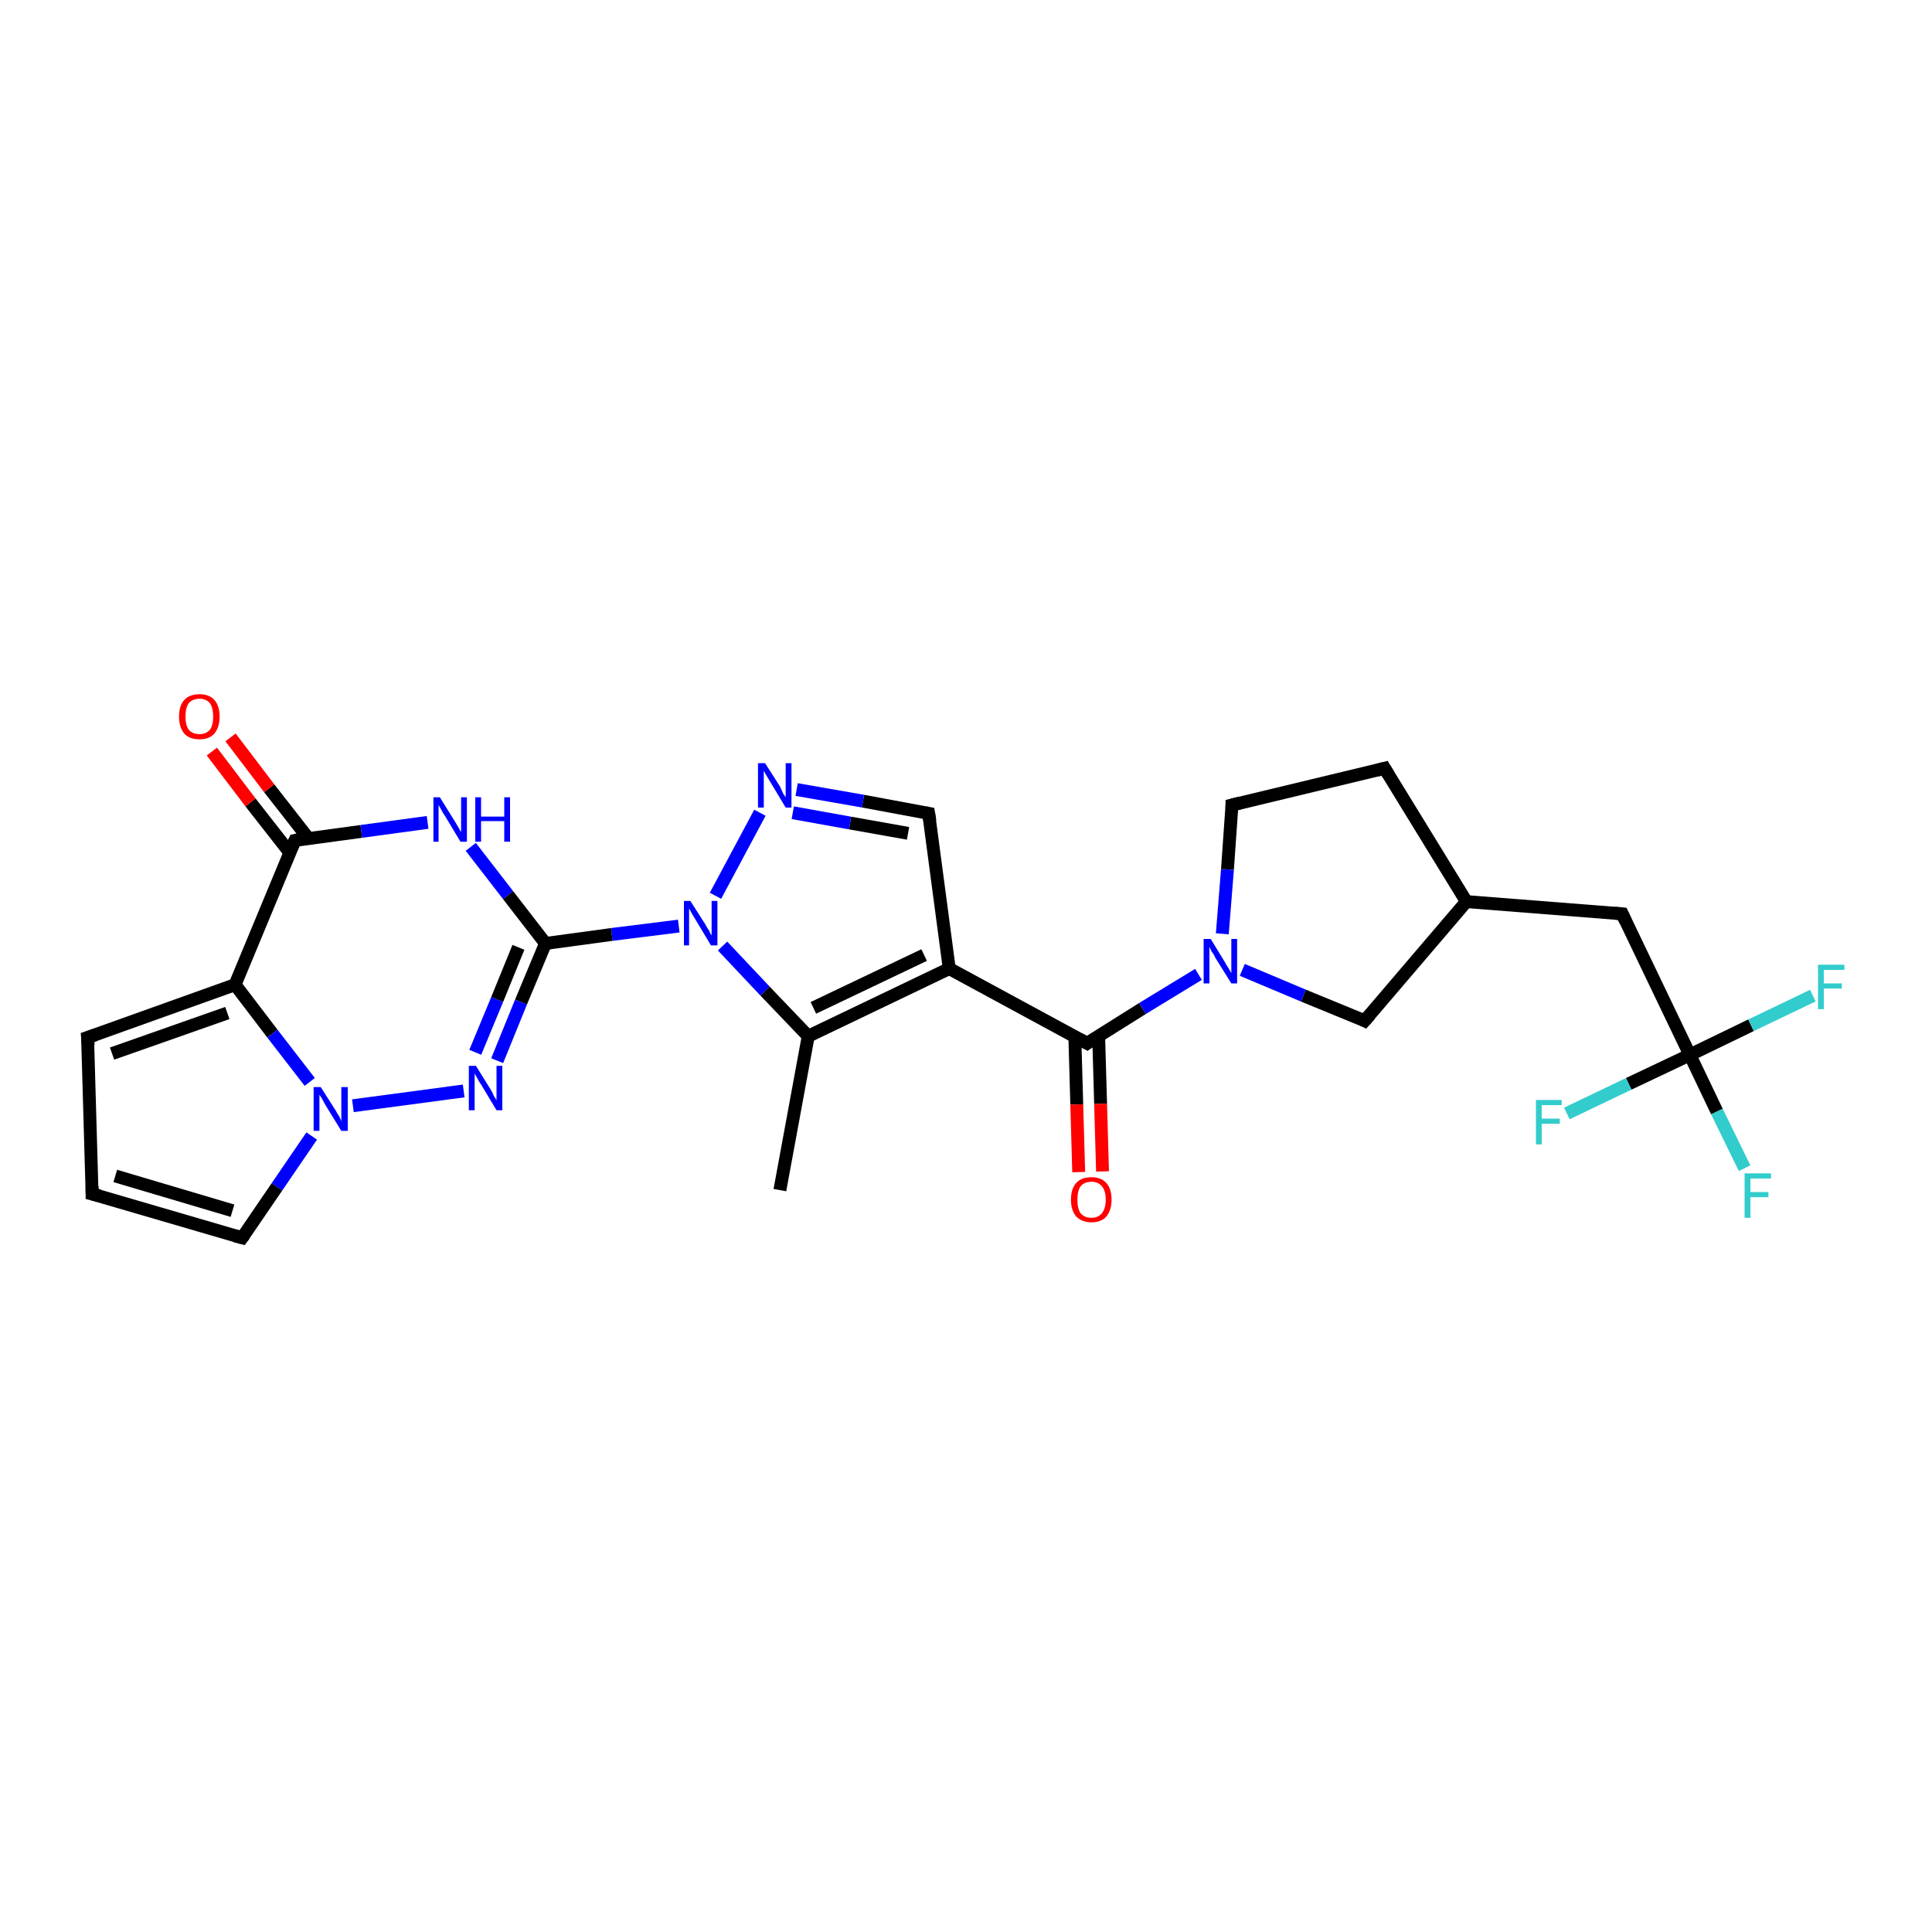 <?xml version='1.0' encoding='iso-8859-1'?>
<svg version='1.1' baseProfile='full'
              xmlns='http://www.w3.org/2000/svg'
                      xmlns:rdkit='http://www.rdkit.org/xml'
                      xmlns:xlink='http://www.w3.org/1999/xlink'
                  xml:space='preserve'
width='300px' height='300px' viewBox='0 0 300 300'>
<!-- END OF HEADER -->
<rect style='opacity:1.0;fill:#FFFFFF;stroke:none' width='300.0' height='300.0' x='0.0' y='0.0'> </rect>
<path class='bond-0 atom-0 atom-1' d='M 121.1,184.8 L 125.5,160.9' style='fill:none;fill-rule:evenodd;stroke:#000000;stroke-width:2.0px;stroke-linecap:butt;stroke-linejoin:miter;stroke-opacity:1' />
<path class='bond-1 atom-1 atom-2' d='M 125.5,160.9 L 147.4,150.4' style='fill:none;fill-rule:evenodd;stroke:#000000;stroke-width:2.0px;stroke-linecap:butt;stroke-linejoin:miter;stroke-opacity:1' />
<path class='bond-1 atom-1 atom-2' d='M 126.3,156.5 L 143.5,148.3' style='fill:none;fill-rule:evenodd;stroke:#000000;stroke-width:2.0px;stroke-linecap:butt;stroke-linejoin:miter;stroke-opacity:1' />
<path class='bond-2 atom-2 atom-3' d='M 147.4,150.4 L 168.8,162.0' style='fill:none;fill-rule:evenodd;stroke:#000000;stroke-width:2.0px;stroke-linecap:butt;stroke-linejoin:miter;stroke-opacity:1' />
<path class='bond-3 atom-3 atom-4' d='M 166.9,161.0 L 167.2,171.5' style='fill:none;fill-rule:evenodd;stroke:#000000;stroke-width:2.0px;stroke-linecap:butt;stroke-linejoin:miter;stroke-opacity:1' />
<path class='bond-3 atom-3 atom-4' d='M 167.2,171.5 L 167.5,182.0' style='fill:none;fill-rule:evenodd;stroke:#FF0000;stroke-width:2.0px;stroke-linecap:butt;stroke-linejoin:miter;stroke-opacity:1' />
<path class='bond-3 atom-3 atom-4' d='M 170.6,160.9 L 170.9,171.4' style='fill:none;fill-rule:evenodd;stroke:#000000;stroke-width:2.0px;stroke-linecap:butt;stroke-linejoin:miter;stroke-opacity:1' />
<path class='bond-3 atom-3 atom-4' d='M 170.9,171.4 L 171.2,181.9' style='fill:none;fill-rule:evenodd;stroke:#FF0000;stroke-width:2.0px;stroke-linecap:butt;stroke-linejoin:miter;stroke-opacity:1' />
<path class='bond-4 atom-3 atom-5' d='M 168.8,162.0 L 177.4,156.6' style='fill:none;fill-rule:evenodd;stroke:#000000;stroke-width:2.0px;stroke-linecap:butt;stroke-linejoin:miter;stroke-opacity:1' />
<path class='bond-4 atom-3 atom-5' d='M 177.4,156.6 L 186.1,151.3' style='fill:none;fill-rule:evenodd;stroke:#0000FF;stroke-width:2.0px;stroke-linecap:butt;stroke-linejoin:miter;stroke-opacity:1' />
<path class='bond-5 atom-5 atom-6' d='M 189.8,145.0 L 190.6,135.0' style='fill:none;fill-rule:evenodd;stroke:#0000FF;stroke-width:2.0px;stroke-linecap:butt;stroke-linejoin:miter;stroke-opacity:1' />
<path class='bond-5 atom-5 atom-6' d='M 190.6,135.0 L 191.3,125.0' style='fill:none;fill-rule:evenodd;stroke:#000000;stroke-width:2.0px;stroke-linecap:butt;stroke-linejoin:miter;stroke-opacity:1' />
<path class='bond-6 atom-6 atom-7' d='M 191.3,125.0 L 215.0,119.3' style='fill:none;fill-rule:evenodd;stroke:#000000;stroke-width:2.0px;stroke-linecap:butt;stroke-linejoin:miter;stroke-opacity:1' />
<path class='bond-7 atom-7 atom-8' d='M 215.0,119.3 L 227.7,140.0' style='fill:none;fill-rule:evenodd;stroke:#000000;stroke-width:2.0px;stroke-linecap:butt;stroke-linejoin:miter;stroke-opacity:1' />
<path class='bond-8 atom-8 atom-9' d='M 227.7,140.0 L 251.9,141.9' style='fill:none;fill-rule:evenodd;stroke:#000000;stroke-width:2.0px;stroke-linecap:butt;stroke-linejoin:miter;stroke-opacity:1' />
<path class='bond-9 atom-9 atom-10' d='M 251.9,141.9 L 262.4,163.8' style='fill:none;fill-rule:evenodd;stroke:#000000;stroke-width:2.0px;stroke-linecap:butt;stroke-linejoin:miter;stroke-opacity:1' />
<path class='bond-10 atom-10 atom-11' d='M 262.4,163.8 L 266.6,172.6' style='fill:none;fill-rule:evenodd;stroke:#000000;stroke-width:2.0px;stroke-linecap:butt;stroke-linejoin:miter;stroke-opacity:1' />
<path class='bond-10 atom-10 atom-11' d='M 266.6,172.6 L 270.9,181.4' style='fill:none;fill-rule:evenodd;stroke:#33CCCC;stroke-width:2.0px;stroke-linecap:butt;stroke-linejoin:miter;stroke-opacity:1' />
<path class='bond-11 atom-10 atom-12' d='M 262.4,163.8 L 271.9,159.2' style='fill:none;fill-rule:evenodd;stroke:#000000;stroke-width:2.0px;stroke-linecap:butt;stroke-linejoin:miter;stroke-opacity:1' />
<path class='bond-11 atom-10 atom-12' d='M 271.9,159.2 L 281.5,154.6' style='fill:none;fill-rule:evenodd;stroke:#33CCCC;stroke-width:2.0px;stroke-linecap:butt;stroke-linejoin:miter;stroke-opacity:1' />
<path class='bond-12 atom-10 atom-13' d='M 262.4,163.8 L 252.9,168.3' style='fill:none;fill-rule:evenodd;stroke:#000000;stroke-width:2.0px;stroke-linecap:butt;stroke-linejoin:miter;stroke-opacity:1' />
<path class='bond-12 atom-10 atom-13' d='M 252.9,168.3 L 243.3,172.9' style='fill:none;fill-rule:evenodd;stroke:#33CCCC;stroke-width:2.0px;stroke-linecap:butt;stroke-linejoin:miter;stroke-opacity:1' />
<path class='bond-13 atom-8 atom-14' d='M 227.7,140.0 L 211.9,158.5' style='fill:none;fill-rule:evenodd;stroke:#000000;stroke-width:2.0px;stroke-linecap:butt;stroke-linejoin:miter;stroke-opacity:1' />
<path class='bond-14 atom-2 atom-15' d='M 147.4,150.4 L 144.2,126.3' style='fill:none;fill-rule:evenodd;stroke:#000000;stroke-width:2.0px;stroke-linecap:butt;stroke-linejoin:miter;stroke-opacity:1' />
<path class='bond-15 atom-15 atom-16' d='M 144.2,126.3 L 134.0,124.4' style='fill:none;fill-rule:evenodd;stroke:#000000;stroke-width:2.0px;stroke-linecap:butt;stroke-linejoin:miter;stroke-opacity:1' />
<path class='bond-15 atom-15 atom-16' d='M 134.0,124.4 L 123.7,122.6' style='fill:none;fill-rule:evenodd;stroke:#0000FF;stroke-width:2.0px;stroke-linecap:butt;stroke-linejoin:miter;stroke-opacity:1' />
<path class='bond-15 atom-15 atom-16' d='M 141.0,129.4 L 132.0,127.8' style='fill:none;fill-rule:evenodd;stroke:#000000;stroke-width:2.0px;stroke-linecap:butt;stroke-linejoin:miter;stroke-opacity:1' />
<path class='bond-15 atom-15 atom-16' d='M 132.0,127.8 L 123.1,126.2' style='fill:none;fill-rule:evenodd;stroke:#0000FF;stroke-width:2.0px;stroke-linecap:butt;stroke-linejoin:miter;stroke-opacity:1' />
<path class='bond-16 atom-16 atom-17' d='M 118.0,126.2 L 111.1,139.1' style='fill:none;fill-rule:evenodd;stroke:#0000FF;stroke-width:2.0px;stroke-linecap:butt;stroke-linejoin:miter;stroke-opacity:1' />
<path class='bond-17 atom-17 atom-18' d='M 105.4,143.8 L 95.0,145.1' style='fill:none;fill-rule:evenodd;stroke:#0000FF;stroke-width:2.0px;stroke-linecap:butt;stroke-linejoin:miter;stroke-opacity:1' />
<path class='bond-17 atom-17 atom-18' d='M 95.0,145.1 L 84.7,146.5' style='fill:none;fill-rule:evenodd;stroke:#000000;stroke-width:2.0px;stroke-linecap:butt;stroke-linejoin:miter;stroke-opacity:1' />
<path class='bond-18 atom-18 atom-19' d='M 84.7,146.5 L 80.9,155.6' style='fill:none;fill-rule:evenodd;stroke:#000000;stroke-width:2.0px;stroke-linecap:butt;stroke-linejoin:miter;stroke-opacity:1' />
<path class='bond-18 atom-18 atom-19' d='M 80.9,155.6 L 77.2,164.7' style='fill:none;fill-rule:evenodd;stroke:#0000FF;stroke-width:2.0px;stroke-linecap:butt;stroke-linejoin:miter;stroke-opacity:1' />
<path class='bond-18 atom-18 atom-19' d='M 80.5,147.1 L 77.2,155.2' style='fill:none;fill-rule:evenodd;stroke:#000000;stroke-width:2.0px;stroke-linecap:butt;stroke-linejoin:miter;stroke-opacity:1' />
<path class='bond-18 atom-18 atom-19' d='M 77.2,155.2 L 73.8,163.4' style='fill:none;fill-rule:evenodd;stroke:#0000FF;stroke-width:2.0px;stroke-linecap:butt;stroke-linejoin:miter;stroke-opacity:1' />
<path class='bond-19 atom-19 atom-20' d='M 72.0,169.4 L 54.8,171.7' style='fill:none;fill-rule:evenodd;stroke:#0000FF;stroke-width:2.0px;stroke-linecap:butt;stroke-linejoin:miter;stroke-opacity:1' />
<path class='bond-20 atom-20 atom-21' d='M 48.4,176.4 L 43.0,184.3' style='fill:none;fill-rule:evenodd;stroke:#0000FF;stroke-width:2.0px;stroke-linecap:butt;stroke-linejoin:miter;stroke-opacity:1' />
<path class='bond-20 atom-20 atom-21' d='M 43.0,184.3 L 37.6,192.2' style='fill:none;fill-rule:evenodd;stroke:#000000;stroke-width:2.0px;stroke-linecap:butt;stroke-linejoin:miter;stroke-opacity:1' />
<path class='bond-21 atom-21 atom-22' d='M 37.6,192.2 L 14.3,185.4' style='fill:none;fill-rule:evenodd;stroke:#000000;stroke-width:2.0px;stroke-linecap:butt;stroke-linejoin:miter;stroke-opacity:1' />
<path class='bond-21 atom-21 atom-22' d='M 36.1,188.0 L 17.9,182.6' style='fill:none;fill-rule:evenodd;stroke:#000000;stroke-width:2.0px;stroke-linecap:butt;stroke-linejoin:miter;stroke-opacity:1' />
<path class='bond-22 atom-22 atom-23' d='M 14.3,185.4 L 13.6,161.1' style='fill:none;fill-rule:evenodd;stroke:#000000;stroke-width:2.0px;stroke-linecap:butt;stroke-linejoin:miter;stroke-opacity:1' />
<path class='bond-23 atom-23 atom-24' d='M 13.6,161.1 L 36.5,152.9' style='fill:none;fill-rule:evenodd;stroke:#000000;stroke-width:2.0px;stroke-linecap:butt;stroke-linejoin:miter;stroke-opacity:1' />
<path class='bond-23 atom-23 atom-24' d='M 17.4,163.6 L 35.3,157.3' style='fill:none;fill-rule:evenodd;stroke:#000000;stroke-width:2.0px;stroke-linecap:butt;stroke-linejoin:miter;stroke-opacity:1' />
<path class='bond-24 atom-24 atom-25' d='M 36.5,152.9 L 45.8,130.5' style='fill:none;fill-rule:evenodd;stroke:#000000;stroke-width:2.0px;stroke-linecap:butt;stroke-linejoin:miter;stroke-opacity:1' />
<path class='bond-25 atom-25 atom-26' d='M 47.9,130.2 L 41.8,122.4' style='fill:none;fill-rule:evenodd;stroke:#000000;stroke-width:2.0px;stroke-linecap:butt;stroke-linejoin:miter;stroke-opacity:1' />
<path class='bond-25 atom-25 atom-26' d='M 41.8,122.4 L 35.8,114.5' style='fill:none;fill-rule:evenodd;stroke:#FF0000;stroke-width:2.0px;stroke-linecap:butt;stroke-linejoin:miter;stroke-opacity:1' />
<path class='bond-25 atom-25 atom-26' d='M 45.0,132.4 L 38.9,124.6' style='fill:none;fill-rule:evenodd;stroke:#000000;stroke-width:2.0px;stroke-linecap:butt;stroke-linejoin:miter;stroke-opacity:1' />
<path class='bond-25 atom-25 atom-26' d='M 38.9,124.6 L 32.9,116.7' style='fill:none;fill-rule:evenodd;stroke:#FF0000;stroke-width:2.0px;stroke-linecap:butt;stroke-linejoin:miter;stroke-opacity:1' />
<path class='bond-26 atom-25 atom-27' d='M 45.8,130.5 L 56.1,129.1' style='fill:none;fill-rule:evenodd;stroke:#000000;stroke-width:2.0px;stroke-linecap:butt;stroke-linejoin:miter;stroke-opacity:1' />
<path class='bond-26 atom-25 atom-27' d='M 56.1,129.1 L 66.4,127.7' style='fill:none;fill-rule:evenodd;stroke:#0000FF;stroke-width:2.0px;stroke-linecap:butt;stroke-linejoin:miter;stroke-opacity:1' />
<path class='bond-27 atom-17 atom-1' d='M 112.2,146.9 L 118.8,153.9' style='fill:none;fill-rule:evenodd;stroke:#0000FF;stroke-width:2.0px;stroke-linecap:butt;stroke-linejoin:miter;stroke-opacity:1' />
<path class='bond-27 atom-17 atom-1' d='M 118.8,153.9 L 125.5,160.9' style='fill:none;fill-rule:evenodd;stroke:#000000;stroke-width:2.0px;stroke-linecap:butt;stroke-linejoin:miter;stroke-opacity:1' />
<path class='bond-28 atom-27 atom-18' d='M 73.1,131.5 L 78.9,139.0' style='fill:none;fill-rule:evenodd;stroke:#0000FF;stroke-width:2.0px;stroke-linecap:butt;stroke-linejoin:miter;stroke-opacity:1' />
<path class='bond-28 atom-27 atom-18' d='M 78.9,139.0 L 84.7,146.5' style='fill:none;fill-rule:evenodd;stroke:#000000;stroke-width:2.0px;stroke-linecap:butt;stroke-linejoin:miter;stroke-opacity:1' />
<path class='bond-29 atom-14 atom-5' d='M 211.9,158.5 L 202.4,154.6' style='fill:none;fill-rule:evenodd;stroke:#000000;stroke-width:2.0px;stroke-linecap:butt;stroke-linejoin:miter;stroke-opacity:1' />
<path class='bond-29 atom-14 atom-5' d='M 202.4,154.6 L 192.9,150.6' style='fill:none;fill-rule:evenodd;stroke:#0000FF;stroke-width:2.0px;stroke-linecap:butt;stroke-linejoin:miter;stroke-opacity:1' />
<path class='bond-30 atom-24 atom-20' d='M 36.5,152.9 L 42.3,160.5' style='fill:none;fill-rule:evenodd;stroke:#000000;stroke-width:2.0px;stroke-linecap:butt;stroke-linejoin:miter;stroke-opacity:1' />
<path class='bond-30 atom-24 atom-20' d='M 42.3,160.5 L 48.1,168.0' style='fill:none;fill-rule:evenodd;stroke:#0000FF;stroke-width:2.0px;stroke-linecap:butt;stroke-linejoin:miter;stroke-opacity:1' />
<path d='M 167.7,161.4 L 168.8,162.0 L 169.2,161.7' style='fill:none;stroke:#000000;stroke-width:2.0px;stroke-linecap:butt;stroke-linejoin:miter;stroke-opacity:1;' />
<path d='M 191.3,125.5 L 191.3,125.0 L 192.5,124.7' style='fill:none;stroke:#000000;stroke-width:2.0px;stroke-linecap:butt;stroke-linejoin:miter;stroke-opacity:1;' />
<path d='M 213.8,119.6 L 215.0,119.3 L 215.6,120.3' style='fill:none;stroke:#000000;stroke-width:2.0px;stroke-linecap:butt;stroke-linejoin:miter;stroke-opacity:1;' />
<path d='M 250.7,141.8 L 251.9,141.9 L 252.4,143.0' style='fill:none;stroke:#000000;stroke-width:2.0px;stroke-linecap:butt;stroke-linejoin:miter;stroke-opacity:1;' />
<path d='M 212.7,157.6 L 211.9,158.5 L 211.5,158.3' style='fill:none;stroke:#000000;stroke-width:2.0px;stroke-linecap:butt;stroke-linejoin:miter;stroke-opacity:1;' />
<path d='M 144.4,127.5 L 144.2,126.3 L 143.7,126.2' style='fill:none;stroke:#000000;stroke-width:2.0px;stroke-linecap:butt;stroke-linejoin:miter;stroke-opacity:1;' />
<path d='M 37.9,191.8 L 37.6,192.2 L 36.5,191.9' style='fill:none;stroke:#000000;stroke-width:2.0px;stroke-linecap:butt;stroke-linejoin:miter;stroke-opacity:1;' />
<path d='M 15.5,185.7 L 14.3,185.4 L 14.3,184.2' style='fill:none;stroke:#000000;stroke-width:2.0px;stroke-linecap:butt;stroke-linejoin:miter;stroke-opacity:1;' />
<path d='M 13.7,162.3 L 13.6,161.1 L 14.8,160.7' style='fill:none;stroke:#000000;stroke-width:2.0px;stroke-linecap:butt;stroke-linejoin:miter;stroke-opacity:1;' />
<path d='M 45.3,131.6 L 45.8,130.5 L 46.3,130.4' style='fill:none;stroke:#000000;stroke-width:2.0px;stroke-linecap:butt;stroke-linejoin:miter;stroke-opacity:1;' />
<path class='atom-4' d='M 166.3 186.3
Q 166.3 184.6, 167.1 183.7
Q 167.9 182.8, 169.5 182.8
Q 171.0 182.8, 171.8 183.7
Q 172.6 184.6, 172.6 186.3
Q 172.6 187.9, 171.8 188.9
Q 171.0 189.8, 169.5 189.8
Q 168.0 189.8, 167.1 188.9
Q 166.3 187.9, 166.3 186.3
M 169.5 189.1
Q 170.5 189.1, 171.1 188.4
Q 171.7 187.6, 171.7 186.3
Q 171.7 184.9, 171.1 184.2
Q 170.5 183.5, 169.5 183.5
Q 168.4 183.5, 167.8 184.2
Q 167.3 184.9, 167.3 186.3
Q 167.3 187.7, 167.8 188.4
Q 168.4 189.1, 169.5 189.1
' fill='#FF0000'/>
<path class='atom-5' d='M 188.0 145.8
L 190.2 149.4
Q 190.4 149.8, 190.8 150.4
Q 191.2 151.1, 191.2 151.1
L 191.2 145.8
L 192.1 145.8
L 192.1 152.7
L 191.2 152.7
L 188.7 148.7
Q 188.5 148.2, 188.1 147.7
Q 187.9 147.2, 187.8 147.0
L 187.8 152.7
L 186.9 152.7
L 186.9 145.8
L 188.0 145.8
' fill='#0000FF'/>
<path class='atom-11' d='M 270.9 182.2
L 275.0 182.2
L 275.0 183.0
L 271.8 183.0
L 271.8 185.1
L 274.6 185.1
L 274.6 185.9
L 271.8 185.9
L 271.8 189.1
L 270.9 189.1
L 270.9 182.2
' fill='#33CCCC'/>
<path class='atom-12' d='M 282.3 149.8
L 286.4 149.8
L 286.4 150.6
L 283.2 150.6
L 283.2 152.7
L 286.0 152.7
L 286.0 153.5
L 283.2 153.5
L 283.2 156.7
L 282.3 156.7
L 282.3 149.8
' fill='#33CCCC'/>
<path class='atom-13' d='M 238.5 170.8
L 242.5 170.8
L 242.5 171.6
L 239.4 171.6
L 239.4 173.7
L 242.2 173.7
L 242.2 174.5
L 239.4 174.5
L 239.4 177.7
L 238.5 177.7
L 238.5 170.8
' fill='#33CCCC'/>
<path class='atom-16' d='M 118.8 118.5
L 121.1 122.1
Q 121.3 122.5, 121.6 123.2
Q 122.0 123.8, 122.0 123.8
L 122.0 118.5
L 122.9 118.5
L 122.9 125.4
L 122.0 125.4
L 119.6 121.4
Q 119.3 120.9, 119.0 120.4
Q 118.7 119.9, 118.6 119.7
L 118.6 125.4
L 117.7 125.4
L 117.7 118.5
L 118.8 118.5
' fill='#0000FF'/>
<path class='atom-17' d='M 107.2 139.9
L 109.5 143.5
Q 109.7 143.9, 110.1 144.5
Q 110.4 145.2, 110.5 145.2
L 110.5 139.9
L 111.4 139.9
L 111.4 146.8
L 110.4 146.8
L 108.0 142.8
Q 107.7 142.3, 107.4 141.8
Q 107.1 141.2, 107.0 141.1
L 107.0 146.8
L 106.2 146.8
L 106.2 139.9
L 107.2 139.9
' fill='#0000FF'/>
<path class='atom-19' d='M 73.9 165.5
L 76.2 169.2
Q 76.4 169.5, 76.7 170.2
Q 77.1 170.8, 77.1 170.9
L 77.1 165.5
L 78.0 165.5
L 78.0 172.4
L 77.1 172.4
L 74.7 168.4
Q 74.4 168.0, 74.1 167.4
Q 73.8 166.9, 73.7 166.7
L 73.7 172.4
L 72.8 172.4
L 72.8 165.5
L 73.9 165.5
' fill='#0000FF'/>
<path class='atom-20' d='M 49.8 168.8
L 52.1 172.4
Q 52.3 172.8, 52.7 173.4
Q 53.0 174.1, 53.0 174.1
L 53.0 168.8
L 54.0 168.8
L 54.0 175.6
L 53.0 175.6
L 50.6 171.7
Q 50.3 171.2, 50.0 170.6
Q 49.7 170.1, 49.6 170.0
L 49.6 175.6
L 48.7 175.6
L 48.7 168.8
L 49.8 168.8
' fill='#0000FF'/>
<path class='atom-26' d='M 27.8 111.3
Q 27.8 109.6, 28.6 108.7
Q 29.4 107.8, 31.0 107.8
Q 32.5 107.8, 33.3 108.7
Q 34.1 109.6, 34.1 111.3
Q 34.1 112.9, 33.3 113.9
Q 32.5 114.8, 31.0 114.8
Q 29.4 114.8, 28.6 113.9
Q 27.8 112.9, 27.8 111.3
M 31.0 114.0
Q 32.0 114.0, 32.6 113.3
Q 33.1 112.6, 33.1 111.3
Q 33.1 109.9, 32.6 109.2
Q 32.0 108.5, 31.0 108.5
Q 29.9 108.5, 29.3 109.2
Q 28.8 109.9, 28.8 111.3
Q 28.8 112.6, 29.3 113.3
Q 29.9 114.0, 31.0 114.0
' fill='#FF0000'/>
<path class='atom-27' d='M 68.3 123.8
L 70.6 127.5
Q 70.8 127.8, 71.2 128.5
Q 71.5 129.1, 71.6 129.2
L 71.6 123.8
L 72.5 123.8
L 72.5 130.7
L 71.5 130.7
L 69.1 126.7
Q 68.8 126.3, 68.5 125.7
Q 68.2 125.2, 68.1 125.0
L 68.1 130.7
L 67.3 130.7
L 67.3 123.8
L 68.3 123.8
' fill='#0000FF'/>
<path class='atom-27' d='M 73.8 123.8
L 74.7 123.8
L 74.7 126.8
L 78.3 126.8
L 78.3 123.8
L 79.2 123.8
L 79.2 130.7
L 78.3 130.7
L 78.3 127.5
L 74.7 127.5
L 74.7 130.7
L 73.8 130.7
L 73.8 123.8
' fill='#0000FF'/>
</svg>

